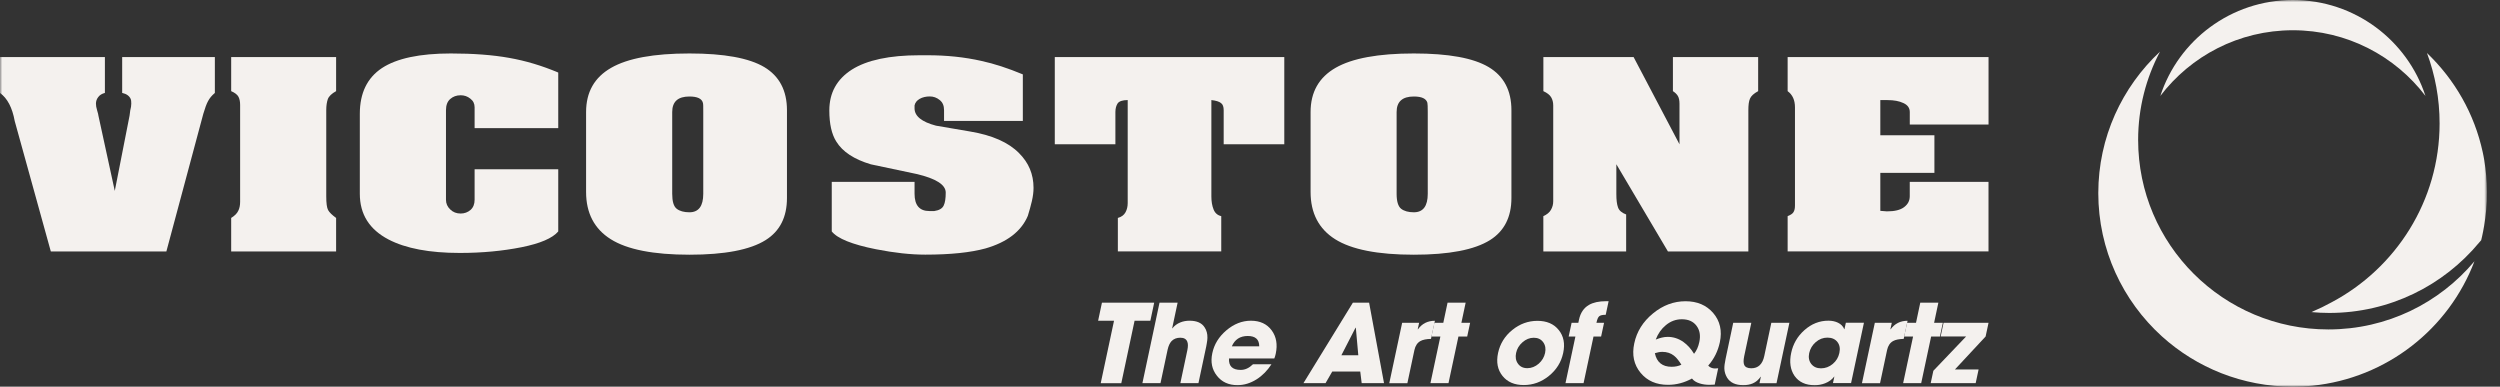<?xml version="1.0" encoding="UTF-8"?> <svg xmlns="http://www.w3.org/2000/svg" width="556" height="86" viewBox="0 0 556 86" fill="none"><rect x="0" y="0" width="556" height="86" fill="#333333" stroke="none"/><mask id="mask0_1344_11" style="mask-type:luminance" maskUnits="userSpaceOnUse" x="0" y="0" width="554" height="86"><path d="M553.078 0H0V86H553.078V0Z" fill="white"></path></mask><g mask="url(#mask0_1344_11)"><path d="M0 12.691H23.329V20.665C22.666 20.837 22.168 21.147 21.843 21.594C21.504 22.021 21.338 22.531 21.338 23.054C21.338 23.46 21.415 23.956 21.608 24.583C21.795 25.189 21.884 25.567 21.884 25.705L25.527 42.458L28.818 25.705C28.818 25.567 28.873 25.189 28.963 24.583C29.129 23.956 29.198 23.453 29.198 23.054C29.198 22.531 29.156 22.2 29.08 22.042C28.79 21.346 28.147 20.878 27.172 20.665V12.691H47.785V20.672C47.087 21.257 46.61 21.849 46.278 22.476C45.939 23.082 45.587 24.046 45.214 25.319L37.002 55.919H11.302L3.27 26.91C2.737 23.956 1.652 21.87 0 20.672V12.691Z" fill="#F4F1EE"></path><path d="M51.414 12.691H74.75V20.272C73.776 20.802 73.154 21.402 72.912 22.035C72.683 22.689 72.559 23.509 72.559 24.528V43.676C72.559 45.177 72.69 46.196 72.967 46.713C73.237 47.215 73.831 47.801 74.75 48.469V55.919H51.414V48.469C52.181 47.993 52.727 47.463 52.99 46.878C53.28 46.313 53.405 45.632 53.405 44.867V23.336C53.405 22.627 53.287 22.014 53.045 21.539C52.79 21.057 52.251 20.63 51.414 20.272V12.691Z" fill="#F4F1EE"></path><path d="M105.552 28.485V23.851C105.552 23.052 105.241 22.419 104.591 21.93C103.969 21.427 103.25 21.186 102.455 21.186C101.522 21.186 100.761 21.468 100.139 22.012C99.496 22.563 99.186 23.403 99.186 24.519V44.431C99.186 45.272 99.504 45.995 100.139 46.587C100.768 47.2 101.522 47.489 102.455 47.489C103.298 47.489 104.031 47.213 104.639 46.697C105.248 46.153 105.552 45.409 105.552 44.425V37.642H124.153V51.475C122.874 52.976 120.151 54.147 116.003 54.98C111.821 55.813 107.259 56.254 102.262 56.254C95.522 56.254 90.234 55.255 86.404 53.259C82.16 51.035 80.024 47.675 80.024 43.096V25.311C80.024 20.704 81.663 17.316 84.953 15.134C88.243 12.979 93.344 11.891 100.264 11.891C105.241 11.891 109.547 12.214 113.211 12.868C116.867 13.509 120.51 14.597 124.153 16.132V28.492H105.552V28.485Z" fill="#F4F1EE"></path><path d="M130.346 42.703V24.918C130.346 20.477 132.199 17.213 135.918 15.085C139.609 12.958 145.415 11.891 153.33 11.891C161.044 11.891 166.581 12.903 169.975 14.92C173.328 16.931 175.021 20.126 175.021 24.519V44.032C175.021 48.287 173.452 51.4 170.286 53.389C166.83 55.565 161.162 56.647 153.337 56.647C145.312 56.647 139.478 55.496 135.828 53.197C132.178 50.904 130.346 47.392 130.346 42.703ZM156.406 43.096V24.918C156.406 23.761 156.406 23.08 156.323 22.859C156.088 21.937 155.079 21.462 153.33 21.462C150.772 21.462 149.5 22.605 149.5 24.918V43.103C149.5 44.789 149.819 45.898 150.496 46.428C151.153 46.945 152.1 47.213 153.33 47.213C155.369 47.213 156.406 45.85 156.406 43.096Z" fill="#F4F1EE"></path><path d="M184.982 40.444H203.396V43.095C203.396 45.67 204.509 46.937 206.693 46.937H207.785C208.871 46.779 209.576 46.359 209.873 45.718C210.191 45.078 210.329 44.114 210.329 42.819C210.329 41.084 208.152 39.7 203.811 38.688C200.431 37.958 197.057 37.263 193.678 36.547C189.945 35.438 187.38 33.744 185.991 31.479C184.954 29.84 184.442 27.534 184.442 24.566C184.442 20.627 186.115 17.625 189.447 15.484C192.827 13.356 197.818 12.289 204.502 12.289H206.32C210.516 12.289 214.498 12.702 218.265 13.549C221.126 14.169 224.188 15.174 227.479 16.544V26.9H209.956V24.511C209.956 23.512 209.659 22.776 208.988 22.245C208.332 21.708 207.592 21.447 206.79 21.447C205.912 21.447 205.159 21.633 204.551 21.977C203.915 22.342 203.534 22.81 203.396 23.444V24.105C203.396 25.826 204.993 27.113 208.159 27.947C208.332 27.995 210.868 28.422 215.763 29.248C220.656 30.061 224.299 31.672 226.643 34.061C228.785 36.202 229.857 38.743 229.857 41.773C229.857 42.688 229.732 43.68 229.491 44.727C229.255 45.773 228.93 46.854 228.585 48.018C227.113 51.468 223.974 53.864 219.184 55.248C215.873 56.157 211.435 56.632 205.781 56.632C202.56 56.632 198.917 56.239 194.832 55.434C189.509 54.38 186.219 53.037 184.982 51.468V40.444Z" fill="#F4F1EE"></path><path d="M234.592 12.691H285.626V32.088H272.146V24.521C272.146 23.763 271.974 23.226 271.545 22.916C271.158 22.6 270.432 22.366 269.409 22.255V43.676C269.409 44.819 269.575 45.797 269.914 46.616C270.232 47.401 270.806 47.89 271.607 48.069V55.912H248.61V48.469C249.419 48.248 249.979 47.821 250.311 47.215C250.649 46.589 250.801 45.907 250.801 45.143V22.255C249.661 22.255 248.914 22.51 248.569 22.985C248.251 23.467 248.064 24.114 248.064 24.913V32.088H234.585V12.691H234.592Z" fill="#F4F1EE"></path><path d="M291.474 42.703V24.918C291.474 20.477 293.333 17.213 297.031 15.085C300.729 12.958 306.536 11.891 314.436 11.891C322.171 11.891 327.687 12.903 331.075 14.92C334.455 16.931 336.141 20.126 336.141 24.519V44.032C336.141 48.287 334.545 51.4 331.392 53.389C327.915 55.565 322.261 56.647 314.429 56.647C306.404 56.647 300.577 55.496 296.927 53.197C293.298 50.904 291.474 47.392 291.474 42.703ZM317.533 43.096V24.918C317.533 23.761 317.505 23.08 317.45 22.859C317.195 21.937 316.199 21.462 314.436 21.462C311.893 21.462 310.607 22.605 310.607 24.918V43.103C310.607 44.789 310.946 45.898 311.609 46.428C312.273 46.945 313.227 47.213 314.443 47.213C316.489 47.213 317.533 45.85 317.533 43.096Z" fill="#F4F1EE"></path><path d="M343.247 12.691H363.313L373.518 32.088V23.054C373.518 22.304 373.39 21.725 373.142 21.319C372.9 20.927 372.527 20.575 372.057 20.272V12.691H391.013V20.272C390.029 20.802 389.435 21.36 389.193 21.946C388.938 22.524 388.834 23.371 388.834 24.528V55.919H370.945L359.476 36.529V43.18C359.476 44.454 359.594 45.439 359.843 46.114C360.084 46.816 360.689 47.339 361.656 47.697V55.919H343.24V48.069C344.042 47.704 344.609 47.25 344.927 46.671C345.273 46.079 345.438 45.446 345.438 44.757V23.453C345.438 22.751 345.279 22.145 344.982 21.643C344.678 21.112 344.097 20.665 343.247 20.272V12.691Z" fill="#F4F1EE"></path><path d="M397.578 12.691H442.251V27.702H424.736V24.92C424.736 24.032 424.28 23.357 423.32 22.923C422.373 22.476 421.227 22.262 419.787 22.262H418.184V30.077H430.213V38.45H418.184V46.892L419.642 47.009C421.344 47.009 422.629 46.713 423.472 46.066C424.307 45.439 424.729 44.647 424.729 43.662V40.44H442.244V55.905H397.571V48.069C398.248 47.801 398.704 47.504 398.89 47.146C399.111 46.782 399.201 46.32 399.201 45.687V23.867C399.201 22.276 398.669 21.078 397.571 20.272V12.691H397.578Z" fill="#F4F1EE"></path><path d="M518.537 67.235C517.156 67.999 515.723 68.695 514.259 69.314C514.286 69.314 514.307 69.314 514.341 69.314C514.252 69.342 514.169 69.376 514.072 69.411C515.371 69.528 516.686 69.597 518.019 69.597C531.45 69.597 543.45 63.489 551.386 53.918C551.476 53.822 551.814 53.43 551.814 53.43C551.814 53.43 553.182 48.258 553.078 42.64C553.078 40.251 552.871 37.903 552.498 35.617C552.443 35.3 552.388 34.983 552.326 34.667C552.277 34.398 552.215 34.13 552.16 33.861C550.312 25.275 545.895 17.646 539.759 11.793C541.568 16.668 542.566 21.935 542.566 27.444C542.566 44.685 532.824 59.661 518.537 67.235Z" fill="#F4F1EE"></path><path d="M550.316 58.106C542.552 67.367 530.897 73.268 517.84 73.268C494.464 73.268 475.522 54.395 475.522 31.115C475.522 24.023 477.286 17.358 480.387 11.484C471.947 19.361 466.66 30.544 466.66 42.951C466.66 55.558 472.113 66.92 480.802 74.803C488.503 81.765 498.729 85.999 509.945 85.999C510.705 85.999 511.458 85.979 512.207 85.944C512.442 85.93 512.677 85.91 512.912 85.889C513.374 85.855 513.837 85.827 514.293 85.779C530.863 84.085 544.652 73.082 550.316 58.106Z" fill="#F4F1EE"></path><path d="M509.938 6.727C521.973 6.727 532.665 12.463 539.42 21.331C535.383 8.958 523.714 0 509.938 0C496.163 0 484.494 8.958 480.457 21.338C487.211 12.463 497.903 6.727 509.938 6.727Z" fill="#F4F1EE"></path><path d="M252.329 71.335L249.377 85.223H244.801L247.76 71.335H244.221L245.071 67.32H256.691L255.84 71.335H252.329Z" fill="#F4F1EE"></path><path d="M262.511 85.215L264.059 77.916C264.239 77.076 264.239 76.422 264.045 75.968C263.817 75.396 263.299 75.107 262.497 75.107C261.688 75.107 261.039 75.362 260.555 75.864C260.154 76.298 259.863 76.932 259.677 77.765L258.094 85.215H254.071L257.879 67.312H261.903L260.686 73.028H260.734C261.19 72.435 261.785 71.995 262.511 71.706C263.133 71.451 263.817 71.327 264.571 71.327C266.161 71.327 267.273 71.816 267.903 72.8C268.345 73.462 268.552 74.24 268.531 75.128C268.525 75.479 268.476 75.899 268.386 76.381C268.359 76.567 268.317 76.787 268.269 77.042L266.534 85.215H262.511Z" fill="#F4F1EE"></path><path d="M283.407 79.728H273.335C273.225 81.422 274.096 82.269 275.941 82.269C276.902 82.269 277.808 81.849 278.658 81.016H282.771C281.872 82.407 280.78 83.522 279.487 84.349C278.105 85.223 276.688 85.657 275.216 85.657C273.253 85.657 271.725 84.961 270.64 83.564C269.54 82.18 269.195 80.506 269.617 78.544C270.032 76.575 271.075 74.888 272.734 73.476C274.421 72.044 276.246 71.328 278.195 71.328C280.227 71.328 281.769 72.044 282.826 73.476C283.856 74.888 284.16 76.609 283.725 78.661C283.642 79.054 283.538 79.405 283.407 79.728ZM280.054 77.022C280.054 75.487 279.204 74.723 277.504 74.723C275.803 74.723 274.621 75.487 273.958 77.022H280.054Z" fill="#F4F1EE"></path><path d="M302.838 85.215L302.52 82.626H296.298L294.798 85.215H289.884L300.881 67.312H304.489L307.807 85.215H302.838ZM301.538 72.89H301.469L298.324 79.004H302.084L301.538 72.89Z" fill="#F4F1EE"></path><path d="M318.252 75.368C317.208 75.395 316.434 75.554 315.916 75.843C315.224 76.222 314.775 76.89 314.568 77.84L312.999 85.221H308.976L311.838 71.794H315.612L315.301 73.226H315.363C316.268 71.966 317.52 71.34 319.123 71.34L318.252 75.368Z" fill="#F4F1EE"></path><path d="M324.356 74.84L322.144 85.216H318.128L320.34 74.84H318.356L319.006 71.796H320.989L321.936 67.32H325.959L325.012 71.796H326.955L326.305 74.84H324.356Z" fill="#F4F1EE"></path><path d="M344.478 83.605C342.812 84.954 340.952 85.636 338.885 85.636C336.819 85.636 335.243 84.961 334.157 83.605C333.065 82.248 332.734 80.554 333.169 78.502C333.611 76.451 334.662 74.743 336.335 73.387C337.994 72.037 339.86 71.356 341.927 71.356C343.994 71.356 345.57 72.03 346.654 73.387C347.762 74.743 348.094 76.444 347.652 78.502C347.213 80.547 346.157 82.248 344.478 83.605ZM343.22 76.127C342.736 75.452 342.037 75.115 341.118 75.115C340.206 75.115 339.362 75.452 338.595 76.127C337.849 76.781 337.372 77.573 337.178 78.502C336.985 79.425 337.116 80.217 337.593 80.878C338.063 81.546 338.761 81.883 339.674 81.883C340.593 81.883 341.443 81.546 342.217 80.878C342.957 80.217 343.427 79.425 343.627 78.502C343.821 77.573 343.69 76.781 343.22 76.127Z" fill="#F4F1EE"></path><path d="M354.397 74.838L352.186 85.214H348.163L350.373 74.838H348.874L349.524 71.794H351.022L351.168 71.099C351.492 69.577 352.228 68.482 353.381 67.815C354.334 67.263 355.598 66.988 357.177 66.988H357.757L357.114 70.011C356.396 70.011 355.909 70.121 355.66 70.342C355.405 70.555 355.205 71.037 355.046 71.794H356.741L356.089 74.838H354.397Z" fill="#F4F1EE"></path><path d="M381.354 85.539C380.836 85.566 380.449 85.587 380.207 85.587C379.406 85.587 378.674 85.484 378.025 85.277C377.234 85.036 376.661 84.671 376.295 84.182C374.595 85.119 372.817 85.587 370.966 85.587C368.372 85.587 366.342 84.699 364.878 82.929C363.382 81.132 362.906 78.942 363.458 76.367C364.011 73.744 365.402 71.527 367.62 69.709C369.819 67.898 372.237 66.996 374.865 66.996C377.455 66.996 379.503 67.864 381.009 69.606C382.538 71.382 383.036 73.558 382.49 76.133C382.062 78.116 381.202 79.838 379.91 81.304C380.387 81.855 381.126 82.055 382.124 81.903L381.354 85.539ZM373.169 80.003C372.886 79.631 372.589 79.328 372.285 79.094C371.574 78.536 370.717 78.254 369.709 78.254C369.205 78.254 368.649 78.35 368.041 78.55C368.462 80.567 369.709 81.573 371.767 81.573C372.582 81.573 373.307 81.421 373.939 81.111C373.663 80.664 373.408 80.292 373.169 80.003ZM377.296 72.442C376.564 71.478 375.48 71.003 374.036 71.003C372.727 71.003 371.546 71.437 370.489 72.312C369.495 73.124 368.745 74.191 368.234 75.52C368.78 75.307 369.225 75.162 369.571 75.087C370.013 74.976 370.455 74.921 370.904 74.921C372.154 74.921 373.321 75.3 374.395 76.057C375.307 76.711 376.094 77.586 376.757 78.688C377.317 77.985 377.714 77.111 377.928 76.057C378.239 74.611 378.025 73.406 377.296 72.442Z" fill="#F4F1EE"></path><path d="M391.31 85.217L391.614 83.791H391.566C391.096 84.473 390.505 84.969 389.815 85.265C389.221 85.527 388.509 85.657 387.687 85.657C385.971 85.657 384.776 85.093 384.092 83.97C383.719 83.337 383.526 82.69 383.498 82.008C383.478 81.498 383.567 80.769 383.768 79.825L385.467 71.797H389.49L387.908 79.226C387.729 80.094 387.729 80.728 387.908 81.141C388.129 81.65 388.654 81.905 389.49 81.905C391.027 81.905 391.987 80.996 392.374 79.178L393.942 71.797H397.958L395.098 85.224H391.31V85.217Z" fill="#F4F1EE"></path><path d="M407.648 85.215L407.959 83.763H407.911C407.434 84.409 406.771 84.898 405.915 85.236C405.176 85.525 404.402 85.67 403.583 85.67C401.56 85.67 400.061 84.974 399.091 83.576C398.172 82.22 397.923 80.526 398.358 78.488C398.78 76.478 399.764 74.797 401.29 73.434C402.872 72.022 404.657 71.32 406.633 71.32C407.434 71.32 408.149 71.472 408.764 71.768C409.447 72.098 409.91 72.58 410.159 73.207H410.207L410.518 71.775H414.541L411.678 85.201H407.648V85.215ZM408.639 76.058C408.135 75.41 407.393 75.087 406.419 75.087C405.452 75.087 404.582 75.424 403.808 76.099C403.059 76.753 402.575 77.565 402.361 78.543C402.168 79.48 402.313 80.272 402.81 80.925C403.321 81.587 404.05 81.917 404.982 81.917C405.949 81.917 406.826 81.594 407.607 80.939C408.384 80.285 408.867 79.473 409.074 78.495C409.289 77.517 409.143 76.698 408.639 76.058Z" fill="#F4F1EE"></path><path d="M423.382 75.368C422.339 75.395 421.565 75.554 421.04 75.843C420.346 76.222 419.897 76.89 419.69 77.84L418.122 85.221H414.099L416.962 71.794H420.733L420.422 73.226H420.485C421.393 71.966 422.643 71.34 424.245 71.34L423.382 75.368Z" fill="#F4F1EE"></path><path d="M429.484 74.84L427.274 85.216H423.258L425.471 74.84H423.486L424.135 71.796H426.12L427.067 67.32H431.09L430.144 71.796H432.084L431.435 74.84H429.484Z" fill="#F4F1EE"></path><path d="M429.387 85.216L429.978 82.462L437.261 74.832H431.601L432.25 71.789H442.251L441.602 74.832L434.782 82.165H440.041L439.392 85.209H429.387V85.216Z" fill="#F4F1EE"></path></g></svg> 